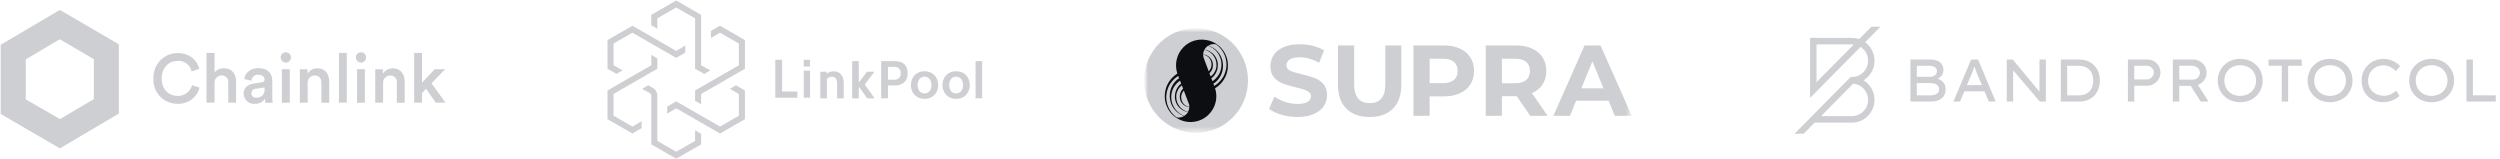 <svg width="502" height="32" viewBox="0 0 502 32" fill="none" xmlns="http://www.w3.org/2000/svg">
<path d="M30.806 15.732C30.759 14.434 31.224 13.169 32.1 12.217C32.975 11.265 34.188 10.703 35.473 10.655H35.667C38.135 10.655 39.591 12.112 40.022 13.824L38.476 14.35C38.342 13.712 37.983 13.144 37.467 12.752C36.951 12.36 36.312 12.17 35.667 12.217C34.077 12.217 32.472 13.389 32.472 15.762C32.472 18.135 34.033 19.261 35.682 19.261C36.331 19.277 36.966 19.075 37.488 18.686C38.01 18.297 38.389 17.744 38.566 17.113L40.067 17.609C39.807 18.574 39.23 19.42 38.429 20.007C37.629 20.595 36.654 20.888 35.666 20.838C35.038 20.851 34.413 20.737 33.828 20.506C33.242 20.273 32.708 19.927 32.255 19.486C31.803 19.046 31.441 18.519 31.189 17.937C30.938 17.354 30.803 16.728 30.792 16.093C30.789 15.972 30.794 15.852 30.806 15.733" fill="#CECFD2"/>
<path d="M43.084 20.612H41.465V10.624H43.085V14.544C43.315 14.267 43.605 14.048 43.932 13.902C44.259 13.756 44.615 13.688 44.972 13.703C46.607 13.703 47.41 14.889 47.41 16.361V20.613H45.833V16.631C45.881 16.291 45.794 15.945 45.591 15.67C45.387 15.394 45.084 15.211 44.748 15.16C44.654 15.145 44.559 15.145 44.465 15.16C44.099 15.162 43.749 15.309 43.49 15.571C43.231 15.833 43.085 16.187 43.083 16.557V20.612H43.084Z" fill="#CECFD2"/>
<path d="M50.928 16.777L52.637 16.507C53.024 16.462 53.128 16.252 53.128 16.026C53.128 15.456 52.756 15.005 51.866 15.005C51.535 14.978 51.208 15.082 50.953 15.295C50.697 15.508 50.534 15.814 50.498 16.147V16.207L49.057 15.877C49.175 14.72 50.216 13.684 51.851 13.684C53.902 13.684 54.675 14.855 54.675 16.222V19.557C54.668 19.92 54.697 20.282 54.764 20.639H53.29C53.233 20.357 53.213 20.069 53.231 19.783C53.008 20.123 52.702 20.4 52.343 20.587C51.984 20.774 51.583 20.864 51.179 20.849C50.631 20.893 50.087 20.718 49.664 20.361C49.242 20.005 48.975 19.495 48.92 18.942V18.836C48.905 17.59 49.782 16.944 50.926 16.778M53.111 17.86V17.559L51.372 17.815C51.136 17.824 50.913 17.924 50.747 18.094C50.581 18.264 50.486 18.492 50.48 18.73C50.48 18.847 50.503 18.963 50.548 19.071C50.593 19.179 50.66 19.276 50.743 19.358C50.826 19.439 50.925 19.503 51.033 19.545C51.141 19.587 51.257 19.606 51.372 19.602H51.447C51.645 19.625 51.846 19.609 52.038 19.554C52.23 19.499 52.409 19.406 52.566 19.28C52.722 19.154 52.852 18.998 52.948 18.822C53.044 18.645 53.105 18.45 53.126 18.25V18.22C53.151 18.1 53.145 17.977 53.111 17.86Z" fill="#CECFD2"/>
<path d="M57.373 10.488C57.578 10.483 57.779 10.541 57.952 10.652C58.125 10.764 58.261 10.925 58.343 11.115C58.424 11.305 58.448 11.515 58.412 11.719C58.375 11.923 58.279 12.111 58.136 12.259C57.993 12.408 57.81 12.51 57.61 12.553C57.409 12.596 57.2 12.578 57.01 12.501C56.82 12.424 56.657 12.291 56.541 12.12C56.426 11.948 56.363 11.746 56.362 11.539C56.358 11.403 56.381 11.267 56.43 11.139C56.479 11.012 56.553 10.895 56.647 10.797C56.741 10.699 56.854 10.621 56.979 10.568C57.103 10.515 57.237 10.488 57.373 10.488ZM56.6 20.642V13.897H58.19V20.611L56.6 20.642Z" fill="#CECFD2"/>
<path d="M61.797 20.622H60.207V13.91H61.753V14.811C61.956 14.471 62.245 14.191 62.589 13.998C62.933 13.806 63.321 13.708 63.715 13.715C65.334 13.715 66.108 14.901 66.108 16.373V20.624H64.532V16.642C64.532 15.816 64.161 15.155 63.164 15.155C62.793 15.158 62.437 15.31 62.175 15.577C61.913 15.845 61.766 16.206 61.767 16.582V16.745L61.797 20.622Z" fill="#CECFD2"/>
<path d="M68.061 10.623H69.636V20.612H68.061V10.623Z" fill="#CECFD2"/>
<path d="M72.48 10.489C72.685 10.487 72.885 10.547 73.055 10.66C73.226 10.774 73.359 10.936 73.439 11.126C73.519 11.316 73.54 11.526 73.502 11.729C73.464 11.931 73.367 12.118 73.223 12.265C73.08 12.412 72.896 12.513 72.697 12.555C72.496 12.596 72.289 12.577 72.099 12.499C71.91 12.422 71.748 12.289 71.633 12.118C71.518 11.948 71.456 11.746 71.455 11.54V11.525C71.454 11.388 71.48 11.253 71.531 11.127C71.582 11.001 71.657 10.886 71.753 10.79C71.848 10.693 71.962 10.617 72.087 10.565C72.212 10.514 72.345 10.488 72.48 10.489ZM71.693 20.642V13.898H73.267V20.612L71.693 20.642Z" fill="#CECFD2"/>
<path d="M76.922 20.622H75.346V13.91H76.892V14.811C77.095 14.471 77.384 14.19 77.728 13.998C78.072 13.806 78.46 13.708 78.854 13.714C80.474 13.714 81.261 14.901 81.261 16.373V20.624H79.686V16.642C79.734 16.302 79.647 15.956 79.443 15.68C79.24 15.404 78.937 15.221 78.601 15.17C78.507 15.155 78.412 15.155 78.318 15.17C78.135 15.169 77.954 15.205 77.785 15.276C77.615 15.346 77.462 15.451 77.333 15.582C77.204 15.714 77.103 15.87 77.034 16.042C76.966 16.213 76.933 16.397 76.936 16.582V16.747L76.922 20.622Z" fill="#CECFD2"/>
<path d="M86.655 16.722L89.449 20.613H87.502L85.555 17.833L84.738 18.705V20.612H83.162V10.623H84.738V16.602L87.294 13.898H89.389L86.655 16.722Z" fill="#CECFD2"/>
<path d="M12.001 7.886L18.852 11.885V19.897L12.031 23.91L5.179 19.956V11.912L12.001 7.886ZM12.001 2L9.489 3.479L2.652 7.508L0.141 8.987V22.884L2.652 24.348L9.504 28.332L12.016 29.796L14.528 28.317L21.349 24.288L23.861 22.809V8.896L21.349 7.433L14.498 3.434L12.001 2Z" fill="#CECFD2"/>
<path fill-rule="evenodd" clip-rule="evenodd" d="M161.39 19.619H162.661V14.181H161.39V19.619ZM161.39 13.355H162.661V12.005H161.39V13.355Z" fill="#CECFD2"/>
<path fill-rule="evenodd" clip-rule="evenodd" d="M155.679 12.005H157.045V18.379H160.12V19.619H155.679V12.005Z" fill="#CECFD2"/>
<path fill-rule="evenodd" clip-rule="evenodd" d="M168.909 14.985C169.274 15.504 169.454 16.131 169.421 16.766V19.74H168.099V16.872C168.127 16.488 168.04 16.103 167.849 15.768C167.755 15.646 167.633 15.549 167.492 15.487C167.351 15.424 167.197 15.399 167.044 15.412C166.853 15.407 166.664 15.446 166.49 15.526C166.316 15.605 166.163 15.723 166.041 15.87V19.74H164.72V14.409H165.957L165.978 14.783C166.395 14.487 166.894 14.327 167.406 14.325C167.691 14.307 167.977 14.358 168.238 14.473C168.5 14.588 168.73 14.764 168.909 14.987" fill="#CECFD2"/>
<path fill-rule="evenodd" clip-rule="evenodd" d="M171.117 12.277H172.439V16.596L174.091 14.408H175.585L173.644 16.968L175.625 19.741H174.133L172.439 17.373V19.741H171.117V12.277Z" fill="#CECFD2"/>
<path fill-rule="evenodd" clip-rule="evenodd" d="M179.469 16.009C179.847 16.038 180.222 15.924 180.519 15.689C180.643 15.559 180.738 15.404 180.798 15.235C180.857 15.066 180.88 14.886 180.865 14.707C180.881 14.528 180.857 14.349 180.796 14.181C180.736 14.012 180.639 13.859 180.513 13.732C180.206 13.498 179.822 13.386 179.437 13.416H178.307V16.007L179.469 16.009ZM176.943 12.277H179.596C181.365 12.277 182.249 13.08 182.249 14.687C182.276 15.026 182.23 15.367 182.114 15.687C181.998 16.007 181.815 16.299 181.577 16.542C181.026 16.981 180.33 17.198 179.628 17.149H178.307V19.741H176.943V12.277Z" fill="#CECFD2"/>
<path fill-rule="evenodd" clip-rule="evenodd" d="M186.669 18.301C186.929 17.951 187.06 17.521 187.037 17.086C187.06 16.645 186.931 16.209 186.669 15.852C186.543 15.707 186.386 15.59 186.21 15.51C186.035 15.43 185.845 15.389 185.651 15.389C185.458 15.389 185.268 15.43 185.092 15.51C184.916 15.59 184.76 15.707 184.633 15.852C184.373 16.209 184.244 16.645 184.266 17.086C184.244 17.521 184.374 17.951 184.633 18.301C184.761 18.446 184.917 18.561 185.093 18.64C185.269 18.719 185.459 18.76 185.651 18.76C185.844 18.76 186.034 18.719 186.21 18.64C186.385 18.561 186.542 18.446 186.669 18.301ZM184.192 19.474C183.788 19.235 183.459 18.889 183.243 18.473C183.02 18.044 182.907 17.568 182.912 17.086C182.907 16.6 183.021 16.121 183.243 15.689C183.457 15.268 183.786 14.917 184.192 14.676C184.639 14.431 185.141 14.302 185.651 14.302C186.162 14.302 186.664 14.431 187.112 14.676C187.517 14.917 187.846 15.268 188.061 15.689C188.283 16.12 188.396 16.599 188.391 17.085C188.397 17.567 188.283 18.044 188.061 18.472C187.844 18.888 187.515 19.235 187.112 19.473C186.664 19.719 186.162 19.847 185.651 19.847C185.141 19.847 184.639 19.719 184.192 19.473" fill="#CECFD2"/>
<path fill-rule="evenodd" clip-rule="evenodd" d="M193.008 18.301C193.268 17.951 193.397 17.521 193.375 17.085C193.398 16.645 193.268 16.209 193.008 15.852C192.881 15.707 192.725 15.59 192.549 15.51C192.374 15.43 192.183 15.389 191.99 15.389C191.797 15.389 191.606 15.43 191.431 15.51C191.255 15.59 191.099 15.707 190.972 15.852C190.712 16.209 190.581 16.644 190.604 17.085C190.582 17.521 190.712 17.951 190.972 18.301C191.099 18.445 191.256 18.561 191.431 18.64C191.607 18.719 191.797 18.76 191.99 18.76C192.182 18.76 192.372 18.719 192.548 18.64C192.724 18.561 192.88 18.445 193.008 18.301ZM190.53 19.474C190.126 19.235 189.797 18.889 189.58 18.473C189.358 18.045 189.244 17.568 189.25 17.086C189.245 16.6 189.358 16.121 189.58 15.688C189.794 15.268 190.123 14.917 190.529 14.676C190.977 14.431 191.479 14.302 191.989 14.302C192.5 14.302 193.002 14.431 193.449 14.676C193.856 14.916 194.186 15.268 194.4 15.688C194.622 16.12 194.736 16.599 194.731 17.085C194.737 17.568 194.623 18.044 194.4 18.473C194.183 18.889 193.855 19.235 193.452 19.474C193.004 19.72 192.502 19.848 191.992 19.848C191.481 19.848 190.979 19.72 190.532 19.474" fill="#CECFD2"/>
<path fill-rule="evenodd" clip-rule="evenodd" d="M195.894 19.745H197.215V12.277H195.894V19.745Z" fill="#CECFD2"/>
<path fill-rule="evenodd" clip-rule="evenodd" d="M144.577 5.165L142.751 6.223V7.623L144.577 6.564L148.367 8.744V13.106L139.572 18.167V20.234L140.787 20.934V18.868L149.583 13.806V8.045L144.577 5.165Z" fill="#CECFD2"/>
<path fill-rule="evenodd" clip-rule="evenodd" d="M139.574 28.289L135.784 30.472L131.994 28.289V19.245C131.993 18.917 131.906 18.595 131.742 18.312C131.577 18.028 131.341 17.793 131.057 17.629L130.166 17.125L128.939 17.832L130.452 18.681C130.551 18.738 130.633 18.82 130.691 18.919C130.748 19.018 130.778 19.13 130.778 19.245V28.992L135.786 31.872L140.793 28.992V26.865L139.576 26.165L139.574 28.289Z" fill="#CECFD2"/>
<path fill-rule="evenodd" clip-rule="evenodd" d="M123.199 23.229V18.867L126.988 16.687H126.991L131.995 13.803V11.724L130.779 11.024V13.106L121.984 18.168V23.929L126.991 26.809L128.834 25.73V24.331L126.991 25.408L123.199 23.229Z" fill="#CECFD2"/>
<path fill-rule="evenodd" clip-rule="evenodd" d="M131.992 3.684L135.782 1.503L139.571 3.684V13.807L141.413 14.838L142.635 14.134L140.786 13.107V2.984L135.782 0.104L130.775 2.984V5.072L131.99 5.772L131.992 3.684Z" fill="#CECFD2"/>
<path fill-rule="evenodd" clip-rule="evenodd" d="M125.013 14.135L123.2 13.107V8.745L126.989 6.565L135.785 11.626L137.612 10.542V9.143L135.785 10.226L126.989 5.165L121.984 8.045V13.806L123.792 14.838L125.013 14.135Z" fill="#CECFD2"/>
<path fill-rule="evenodd" clip-rule="evenodd" d="M149.584 20.322V18.177L147.791 17.125L146.562 17.832L148.369 18.878V23.229L144.579 25.411L135.783 20.348L133.972 21.409V22.808L135.783 21.748L144.579 26.809L149.554 23.947L149.585 23.938V20.322H149.584Z" fill="#CECFD2"/>
<mask id="mask0_28349_15238" style="mask-type:luminance" maskUnits="userSpaceOnUse" x="229" y="5" width="99" height="22">
<path d="M327.715 5.642H229.718V26.669H327.715V5.642Z" fill="white"/>
</mask>
<g mask="url(#mask0_28349_15238)">
<mask id="mask1_28349_15238" style="mask-type:luminance" maskUnits="userSpaceOnUse" x="229" y="5" width="99" height="22">
<path d="M229.72 5.644H327.655V26.671H229.72V5.644Z" fill="white"/>
</mask>
<g mask="url(#mask1_28349_15238)">
<path d="M250.598 16.157C250.598 21.963 245.923 26.671 240.159 26.671C234.394 26.671 229.72 21.963 229.72 16.157C229.72 10.352 234.394 5.644 240.159 5.644C245.923 5.644 250.598 10.352 250.598 16.157Z" fill="#CECFD2"/>
<path d="M246.145 11.099C245.895 10.457 245.475 9.894 245.006 9.422C244.512 8.958 243.936 8.588 243.308 8.331C242.902 8.167 242.475 8.058 242.04 8.006C240.483 7.779 238.843 8.261 237.653 9.461C236.279 10.845 235.797 12.87 236.403 14.756V14.774C236.022 15.014 235.674 15.3 235.365 15.627C234.887 16.132 234.5 16.718 234.249 17.361C234.004 18.005 233.88 18.69 233.886 19.38C233.886 20.08 234.032 20.746 234.305 21.366C234.556 22.008 234.976 22.571 235.444 23.043C235.939 23.507 236.514 23.877 237.142 24.134C237.757 24.387 238.421 24.501 239.091 24.501C238.996 24.501 238.903 24.496 238.811 24.492C239.533 24.531 240.256 24.416 240.931 24.156C241.606 23.895 242.218 23.494 242.726 22.98C243.401 22.305 243.876 21.458 244.098 20.531C244.321 19.604 244.283 18.634 243.988 17.728C244.394 17.483 244.764 17.183 245.088 16.838C245.565 16.333 245.953 15.746 246.203 15.104C246.45 14.46 246.573 13.775 246.568 13.085C246.569 12.401 246.426 11.725 246.148 11.099M241.645 11.473C241.609 11.308 241.592 11.14 241.594 10.971C241.782 11.004 241.961 11.059 242.139 11.134C242.39 11.239 242.608 11.41 242.777 11.606C242.94 11.81 243.083 12.029 243.165 12.282C243.253 12.534 243.278 12.786 243.278 13.039C243.25 13.518 243.048 13.97 242.71 14.312L241.646 11.476L241.645 11.473ZM242.861 14.714C242.893 14.684 242.926 14.653 242.954 14.618C243.171 14.389 243.308 14.146 243.422 13.861C243.536 13.576 243.559 13.267 243.559 12.99C243.559 12.681 243.478 12.403 243.364 12.151C243.25 11.898 243.058 11.669 242.863 11.476C242.668 11.305 242.417 11.134 242.167 11.053C241.986 10.987 241.789 10.959 241.59 10.945C241.598 10.617 241.681 10.295 241.833 10.004C242.06 10.048 242.278 10.116 242.49 10.214C242.877 10.384 243.185 10.637 243.459 10.915C243.71 11.223 243.937 11.557 244.074 11.924C244.211 12.291 244.269 12.674 244.269 13.071C244.269 13.469 244.188 13.861 244.019 14.195C243.88 14.547 243.661 14.862 243.381 15.116C243.29 15.197 243.194 15.273 243.093 15.342L242.858 14.716L242.861 14.714ZM243.239 15.721C243.384 15.613 243.521 15.495 243.65 15.368C243.933 15.059 244.183 14.667 244.32 14.277C244.489 13.854 244.547 13.431 244.547 13.015C244.547 12.6 244.443 12.177 244.271 11.787C244.104 11.404 243.859 11.061 243.552 10.777C243.246 10.501 242.914 10.273 242.526 10.134C242.308 10.058 242.082 10.005 241.852 9.975C241.949 9.796 242.068 9.63 242.214 9.48C242.327 9.366 242.453 9.268 242.582 9.184C242.687 9.221 242.789 9.263 242.888 9.31C243.373 9.515 243.808 9.82 244.167 10.205C244.531 10.572 244.805 11.05 245 11.522C245.195 12.027 245.276 12.555 245.276 13.06C245.254 13.58 245.141 14.092 244.944 14.574C244.749 15.022 244.443 15.436 244.079 15.803C243.891 15.992 243.684 16.159 243.46 16.302L243.239 15.716V15.721ZM237.808 23.263C237.727 23.232 237.646 23.197 237.567 23.16C237.083 22.954 236.647 22.649 236.289 22.265C235.924 21.898 235.651 21.419 235.456 20.945C235.271 20.453 235.178 19.932 235.182 19.407C235.203 18.887 235.315 18.375 235.514 17.893C235.709 17.445 236.015 17.031 236.38 16.665C236.552 16.49 236.743 16.333 236.948 16.197L237.172 16.786C237.044 16.884 236.923 16.99 236.808 17.104C236.525 17.412 236.275 17.805 236.138 18.195C235.969 18.618 235.911 19.041 235.911 19.457C235.911 19.872 236.015 20.295 236.187 20.686C236.355 21.068 236.599 21.411 236.906 21.695C237.212 21.971 237.543 22.2 237.933 22.337C238.131 22.407 238.337 22.456 238.544 22.487C238.449 22.66 238.33 22.818 238.191 22.959C238.077 23.074 237.949 23.175 237.811 23.26M237.966 22.253C237.579 22.083 237.27 21.83 236.997 21.552C236.746 21.244 236.521 20.91 236.382 20.543C236.248 20.175 236.182 19.787 236.187 19.396C236.187 18.999 236.268 18.606 236.438 18.272C236.574 17.914 236.801 17.604 237.075 17.352C237.152 17.282 237.233 17.218 237.316 17.157L237.558 17.794C237.539 17.812 237.521 17.828 237.502 17.849C237.284 18.076 237.147 18.321 237.033 18.606C236.92 18.891 236.896 19.2 236.896 19.478C236.896 19.788 236.978 20.064 237.091 20.316C237.205 20.569 237.397 20.798 237.592 20.992C237.787 21.162 238.038 21.333 238.288 21.414C238.455 21.473 238.634 21.504 238.817 21.517C238.803 21.844 238.715 22.164 238.56 22.452C238.355 22.408 238.156 22.341 237.966 22.253ZM238.776 20.984C238.811 21.153 238.822 21.321 238.817 21.487C238.647 21.453 238.481 21.401 238.321 21.333C238.07 21.228 237.852 21.057 237.683 20.861C237.521 20.657 237.377 20.438 237.296 20.185C237.207 19.933 237.182 19.681 237.182 19.428C237.209 18.968 237.397 18.532 237.713 18.195L238.776 20.984ZM235.572 22.954C235.094 22.473 234.765 21.919 234.514 21.302C234.296 20.716 234.182 20.041 234.182 19.398C234.215 18.756 234.352 18.113 234.602 17.527C234.853 16.933 235.24 16.403 235.686 15.957C235.957 15.686 236.261 15.451 236.59 15.256L236.762 15.704C236.5 15.877 236.256 16.071 236.043 16.307C235.654 16.718 235.352 17.203 235.155 17.732C234.96 18.26 234.881 18.823 234.881 19.384C234.913 19.938 235.018 20.499 235.245 21.003C235.47 21.508 235.792 21.964 236.191 22.347C236.584 22.721 237.045 23.017 237.549 23.218C237.62 23.246 237.693 23.27 237.765 23.295C237.435 23.49 237.061 23.599 236.678 23.611C236.542 23.613 236.406 23.599 236.273 23.569C236.021 23.387 235.788 23.183 235.575 22.959M245.86 14.945C245.61 15.538 245.222 16.069 244.777 16.515C244.491 16.801 244.168 17.048 243.817 17.249L243.65 16.802C243.934 16.624 244.194 16.41 244.422 16.165C244.809 15.749 245.118 15.27 245.31 14.739C245.505 14.211 245.584 13.649 245.584 13.088C245.552 12.534 245.447 11.973 245.22 11.468C244.77 10.459 243.944 9.665 242.916 9.254C242.822 9.217 242.726 9.185 242.629 9.158C243.098 8.877 243.658 8.786 244.192 8.906C244.445 9.088 244.679 9.293 244.888 9.516C245.366 9.997 245.696 10.548 245.946 11.167C246.164 11.753 246.278 12.429 246.278 13.071C246.246 13.714 246.109 14.359 245.858 14.943" fill="#0C0E12"/>
<path d="M257.309 23.039C256.274 22.735 255.442 22.343 254.815 21.859L255.917 19.396C256.517 19.84 257.232 20.198 258.061 20.466C258.889 20.735 259.717 20.871 260.545 20.871C261.468 20.871 262.148 20.732 262.589 20.457C263.03 20.181 263.25 19.815 263.25 19.357C263.25 19.02 263.12 18.739 262.86 18.518C262.6 18.296 262.266 18.118 261.858 17.983C261.449 17.847 260.9 17.7 260.204 17.539C259.134 17.284 258.26 17.027 257.58 16.772C256.9 16.517 256.297 16.094 255.827 15.541C255.339 14.976 255.096 14.223 255.096 13.282C255.096 12.462 255.316 11.716 255.757 11.051C256.198 10.385 256.861 9.857 257.75 9.466C258.638 9.076 259.724 8.88 261.006 8.88C261.902 8.88 262.777 8.988 263.63 9.203C264.484 9.418 265.233 9.728 265.876 10.13L264.874 12.614C263.577 11.876 262.282 11.504 260.985 11.504C260.076 11.504 259.406 11.653 258.972 11.948C258.538 12.245 258.32 12.635 258.32 13.118C258.32 13.602 258.571 13.964 259.072 14.198C259.573 14.434 260.338 14.665 261.366 14.894C262.436 15.149 263.31 15.406 263.99 15.66C264.666 15.912 265.269 16.328 265.743 16.871C266.231 17.422 266.474 18.169 266.474 19.111C266.481 19.899 266.247 20.669 265.804 21.321C265.356 21.987 264.683 22.515 263.79 22.906C262.895 23.296 261.807 23.489 260.524 23.489C259.435 23.492 258.352 23.339 257.307 23.034M270.343 21.816C269.228 20.7 268.671 19.104 268.671 17.034V9.123H271.917V16.913C271.917 19.443 272.958 20.707 275.044 20.707C276.057 20.707 276.834 20.401 277.368 19.789C277.901 19.176 278.171 18.219 278.171 16.913V9.123H281.377V17.034C281.377 19.107 280.818 20.7 279.704 21.816C278.588 22.933 277.029 23.492 275.025 23.492C273.02 23.492 271.462 22.933 270.346 21.816M293.13 9.749C294.044 10.165 294.75 10.759 295.244 11.525C295.738 12.291 295.986 13.2 295.986 14.249C295.986 15.298 295.74 16.191 295.244 16.964C294.75 17.737 294.044 18.331 293.13 18.739C292.217 19.151 291.136 19.356 289.894 19.356H287.069V23.252H283.823V9.123H289.894C291.138 9.123 292.217 9.33 293.13 9.748V9.749ZM291.938 16.055C292.446 15.632 292.699 15.03 292.699 14.249C292.699 13.469 292.446 12.847 291.938 12.425C291.43 12.001 290.688 11.788 289.714 11.788H287.069V16.693H289.714C290.688 16.693 291.43 16.48 291.938 16.057M307.27 23.251L304.565 19.314H301.579V23.252H298.334V9.123H304.405C305.648 9.123 306.727 9.33 307.641 9.748C308.555 10.165 309.26 10.758 309.754 11.524C310.248 12.29 310.496 13.199 310.496 14.249C310.496 15.297 310.246 16.204 309.745 16.963C309.244 17.726 308.532 18.304 307.611 18.709L310.757 23.25L307.27 23.251ZM306.448 12.425C305.941 12.001 305.198 11.788 304.224 11.788H301.579V16.714H304.224C305.198 16.714 305.941 16.499 306.448 16.069C306.956 15.639 307.209 15.034 307.209 14.254C307.209 13.473 306.956 12.852 306.448 12.427M323.005 20.223H316.493L315.25 23.251H311.923L318.176 9.123H321.382L327.654 23.251H324.249L323.005 20.223ZM321.982 17.74L319.757 12.33L317.533 17.74H321.982Z" fill="#CECFD2"/>
</g>
</g>
<path fill-rule="evenodd" clip-rule="evenodd" d="M431.102 15.957C431.343 15.958 431.58 15.891 431.786 15.764C431.994 15.637 432.168 15.462 432.292 15.251C432.419 15.039 432.485 14.795 432.483 14.546C432.485 14.307 432.419 14.073 432.292 13.871C432.166 13.671 431.992 13.505 431.786 13.389C431.577 13.269 431.341 13.206 431.102 13.208H428.565V15.958L431.102 15.957ZM431.256 11.954C431.704 11.951 432.144 12.069 432.531 12.298C432.915 12.522 433.236 12.842 433.466 13.226C433.702 13.624 433.824 14.081 433.817 14.546C433.823 15.021 433.697 15.489 433.454 15.896C433.217 16.292 432.886 16.622 432.489 16.855C432.087 17.092 431.628 17.215 431.162 17.209H428.567V20.393H427.28V11.954H431.256Z" fill="#CECFD2"/>
<path fill-rule="evenodd" clip-rule="evenodd" d="M440.133 13.206H437.6V15.987H440.337C440.596 15.993 440.851 15.926 441.075 15.794C441.281 15.671 441.452 15.495 441.567 15.283C441.683 15.071 441.743 14.832 441.741 14.59C441.746 14.333 441.67 14.08 441.525 13.868C441.377 13.656 441.176 13.488 440.943 13.38C440.689 13.262 440.412 13.203 440.133 13.206ZM443.086 14.602C443.089 15.139 442.916 15.662 442.594 16.089C442.274 16.528 441.837 16.864 441.333 17.058L443.494 20.393L441.897 20.381L439.892 17.238H437.599V20.381H436.303V11.954H440.408C440.861 11.954 441.307 12.067 441.705 12.285C442.111 12.505 442.454 12.826 442.701 13.218C442.961 13.632 443.094 14.113 443.085 14.603" fill="#CECFD2"/>
<path fill-rule="evenodd" clip-rule="evenodd" d="M453.022 16.174C453.031 15.62 452.889 15.075 452.612 14.597C452.34 14.134 451.949 13.754 451.481 13.496C450.968 13.23 450.401 13.092 449.825 13.092C449.248 13.092 448.68 13.23 448.168 13.496C447.704 13.754 447.317 14.134 447.05 14.597C446.785 15.079 446.647 15.622 446.647 16.174C446.647 16.725 446.785 17.268 447.05 17.751C447.317 18.213 447.704 18.593 448.168 18.851C448.68 19.117 449.248 19.256 449.825 19.256C450.401 19.256 450.968 19.117 451.481 18.851C451.95 18.593 452.341 18.21 452.612 17.745C452.887 17.268 453.029 16.726 453.022 16.174ZM454.345 16.174C454.35 16.76 454.238 17.342 454.015 17.884C453.798 18.405 453.479 18.876 453.076 19.268C452.664 19.668 452.178 19.982 451.645 20.193C450.476 20.636 449.187 20.636 448.018 20.193C447.485 19.984 446.999 19.67 446.588 19.268C446.187 18.875 445.87 18.404 445.655 17.884C445.214 16.787 445.214 15.56 445.655 14.463C445.87 13.944 446.187 13.473 446.588 13.079C446.999 12.678 447.485 12.364 448.018 12.155C449.187 11.712 450.476 11.712 451.645 12.155C452.177 12.366 452.663 12.68 453.076 13.079C453.479 13.472 453.798 13.943 454.015 14.463C454.238 15.005 454.35 15.587 454.345 16.174Z" fill="#CECFD2"/>
<path fill-rule="evenodd" clip-rule="evenodd" d="M458.177 20.393V13.208H455.52V11.954H462.187V13.208H459.459V20.393H458.177Z" fill="#CECFD2"/>
<path fill-rule="evenodd" clip-rule="evenodd" d="M471.065 16.174C471.073 15.62 470.931 15.075 470.654 14.596C470.383 14.134 469.992 13.754 469.524 13.496C469.011 13.23 468.444 13.091 467.868 13.091C467.291 13.091 466.723 13.23 466.211 13.496C465.746 13.754 465.36 14.134 465.093 14.596C464.828 15.079 464.689 15.622 464.689 16.174C464.689 16.725 464.828 17.268 465.093 17.751C465.36 18.213 465.746 18.593 466.211 18.851C466.723 19.117 467.291 19.256 467.868 19.256C468.444 19.256 469.012 19.117 469.524 18.851C469.993 18.592 470.384 18.21 470.654 17.745C470.93 17.268 471.072 16.725 471.065 16.174ZM472.388 16.173C472.393 16.76 472.28 17.342 472.057 17.884C471.841 18.405 471.522 18.876 471.119 19.268C470.707 19.668 470.22 19.982 469.688 20.193C468.519 20.636 467.23 20.636 466.061 20.193C465.528 19.984 465.041 19.669 464.63 19.268C464.23 18.875 463.913 18.404 463.698 17.884C463.257 16.787 463.257 15.56 463.698 14.463C463.913 13.944 464.23 13.473 464.63 13.079C465.041 12.678 465.528 12.364 466.061 12.155C467.23 11.711 468.519 11.711 469.688 12.155C470.22 12.366 470.706 12.68 471.119 13.079C471.522 13.471 471.841 13.942 472.057 14.463C472.28 15.005 472.393 15.587 472.388 16.173Z" fill="#CECFD2"/>
<path fill-rule="evenodd" clip-rule="evenodd" d="M481.808 19.274C481.575 19.5 481.312 19.694 481.028 19.851C480.669 20.054 480.287 20.215 479.891 20.331C479.447 20.463 478.985 20.528 478.522 20.525C477.944 20.53 477.371 20.425 476.832 20.215C476.32 20.017 475.853 19.717 475.457 19.334C475.058 18.945 474.746 18.475 474.541 17.955C474.316 17.381 474.205 16.768 474.214 16.151C474.206 15.572 474.318 14.997 474.542 14.463C474.767 13.93 475.099 13.449 475.517 13.052C475.923 12.665 476.397 12.357 476.915 12.146C477.445 11.93 478.011 11.82 478.583 11.822C479.053 11.819 479.521 11.891 479.969 12.035C480.376 12.165 480.764 12.347 481.124 12.576C481.425 12.764 481.697 12.998 481.928 13.269L481.107 14.266C480.762 13.936 480.371 13.66 479.946 13.445C479.499 13.226 479.007 13.116 478.51 13.123C478.012 13.131 477.524 13.255 477.083 13.488C476.624 13.73 476.235 14.091 475.958 14.533C475.66 15.017 475.509 15.579 475.524 16.149C475.502 16.748 475.657 17.341 475.97 17.851C476.257 18.296 476.661 18.651 477.137 18.878C477.622 19.11 478.153 19.229 478.69 19.224C479.198 19.237 479.702 19.122 480.154 18.89C480.522 18.699 480.865 18.464 481.178 18.191L481.808 19.274Z" fill="#CECFD2"/>
<path fill-rule="evenodd" clip-rule="evenodd" d="M491.458 16.173C491.466 15.62 491.324 15.074 491.047 14.596C490.776 14.134 490.385 13.754 489.917 13.496C489.404 13.23 488.836 13.092 488.26 13.092C487.684 13.092 487.116 13.23 486.603 13.496C486.139 13.754 485.752 14.134 485.485 14.597C485.221 15.079 485.082 15.622 485.082 16.174C485.082 16.725 485.221 17.268 485.485 17.751C485.752 18.213 486.139 18.593 486.603 18.851C487.116 19.117 487.684 19.256 488.26 19.256C488.836 19.256 489.404 19.117 489.917 18.851C490.386 18.593 490.777 18.21 491.047 17.745C491.323 17.268 491.465 16.725 491.458 16.173ZM492.781 16.173C492.786 16.76 492.673 17.342 492.45 17.884C492.234 18.405 491.915 18.876 491.512 19.268C491.1 19.668 490.613 19.982 490.081 20.193C488.912 20.636 487.623 20.636 486.454 20.193C485.921 19.984 485.434 19.669 485.023 19.268C484.623 18.875 484.306 18.404 484.091 17.884C483.65 16.787 483.65 15.56 484.091 14.463C484.306 13.943 484.623 13.473 485.023 13.079C485.434 12.678 485.921 12.364 486.454 12.155C487.623 11.711 488.912 11.711 490.081 12.155C490.613 12.366 491.099 12.68 491.512 13.079C491.915 13.471 492.234 13.943 492.45 14.463C492.673 15.005 492.786 15.587 492.781 16.173Z" fill="#CECFD2"/>
<path fill-rule="evenodd" clip-rule="evenodd" d="M501.147 19.139V20.393H495.264V11.954H496.556V19.139H501.147Z" fill="#CECFD2"/>
<path fill-rule="evenodd" clip-rule="evenodd" d="M388.894 18.832C388.524 19.051 388.1 19.158 387.671 19.139H384.895V16.68H387.612C387.885 16.681 388.156 16.717 388.419 16.789C388.673 16.853 388.905 16.981 389.095 17.162C389.188 17.257 389.261 17.37 389.308 17.495C389.355 17.619 389.375 17.753 389.368 17.886C389.38 18.072 389.342 18.258 389.259 18.424C389.175 18.59 389.049 18.731 388.894 18.832ZM384.895 13.208H387.41C387.786 13.195 388.159 13.283 388.49 13.461C388.635 13.546 388.753 13.67 388.831 13.819C388.909 13.968 388.943 14.137 388.93 14.305C388.936 14.466 388.902 14.626 388.829 14.77C388.756 14.914 388.648 15.036 388.515 15.125C388.231 15.32 387.897 15.425 387.554 15.426H384.896L384.895 13.208ZM389.861 16.198C389.62 16.021 389.354 15.883 389.072 15.788C389.423 15.65 389.725 15.409 389.938 15.095C390.135 14.793 390.239 14.438 390.234 14.076C390.252 13.777 390.199 13.477 390.08 13.203C389.96 12.928 389.777 12.686 389.546 12.497C389.087 12.135 388.407 11.954 387.506 11.954H383.614V20.393H387.695C388.046 20.393 388.396 20.355 388.739 20.279C389.08 20.206 389.405 20.073 389.701 19.887C389.997 19.699 390.24 19.437 390.407 19.127C390.597 18.751 390.689 18.332 390.674 17.91C390.684 17.555 390.607 17.202 390.448 16.885C390.307 16.614 390.106 16.379 389.862 16.198H389.861Z" fill="#CECFD2"/>
<path fill-rule="evenodd" clip-rule="evenodd" d="M394.96 17.09L395.818 15.065C395.929 14.8 396.037 14.522 396.14 14.233C396.244 13.943 396.352 13.646 396.463 13.341C396.566 13.638 396.669 13.925 396.773 14.203C396.876 14.48 396.979 14.751 397.083 15.016L397.965 17.09H394.96ZM395.806 11.954L392.242 20.393H393.565L394.435 18.343H398.487L399.345 20.393H400.74L397.201 11.954H395.806Z" fill="#CECFD2"/>
<path fill-rule="evenodd" clip-rule="evenodd" d="M409.526 13.208V18.405L404.162 11.954H402.963V20.393H404.245V14.122L409.585 20.393H410.808V11.954H409.526V13.208Z" fill="#CECFD2"/>
<path fill-rule="evenodd" clip-rule="evenodd" d="M420.023 17.662C419.82 18.109 419.489 18.483 419.072 18.735C418.559 19.025 417.977 19.165 417.389 19.139H415.096V13.208H417.389C417.975 13.184 418.556 13.326 419.066 13.618C419.486 13.874 419.82 14.252 420.023 14.703C420.222 15.17 420.326 15.674 420.326 16.183C420.326 16.692 420.223 17.195 420.023 17.662ZM421.388 14.552C421.216 14.051 420.943 13.591 420.587 13.201C420.218 12.803 419.768 12.49 419.267 12.285C418.689 12.053 418.07 11.941 417.448 11.954H413.813V20.393H417.448C418.258 20.421 419.06 20.223 419.765 19.821C420.374 19.459 420.865 18.927 421.18 18.29C421.502 17.632 421.664 16.907 421.656 16.174C421.658 15.622 421.568 15.073 421.388 14.552" fill="#CECFD2"/>
<path fill-rule="evenodd" clip-rule="evenodd" d="M375.112 20.044C375.112 20.911 374.772 21.742 374.165 22.355C373.559 22.969 372.736 23.314 371.877 23.317H365.674L372.12 16.797C372.932 16.859 373.692 17.228 374.246 17.83C374.8 18.432 375.109 19.223 375.111 20.044L375.112 20.044ZM364.759 16.502V8.919H371.877C371.997 8.918 372.117 8.925 372.237 8.939L364.759 16.502ZM376.406 12.191C376.406 11.466 376.235 10.751 375.908 10.105C375.581 9.459 375.106 8.901 374.523 8.476L377.599 5.365L375.759 5.376L373.316 7.847C372.852 7.69 372.366 7.61 371.877 7.61H363.466V19.66L373.594 9.417C374.189 9.795 374.647 10.357 374.899 11.019C375.15 11.681 375.182 12.408 374.988 13.09C374.795 13.772 374.387 14.373 373.826 14.8C373.265 15.228 372.582 15.461 371.878 15.463H371.609L360.342 26.859H362.171L364.38 24.625H371.877C372.869 24.623 373.832 24.293 374.621 23.686C375.409 23.078 375.978 22.228 376.242 21.263C376.506 20.299 376.449 19.274 376.08 18.346C375.712 17.417 375.052 16.635 374.201 16.121C374.874 15.713 375.43 15.137 375.816 14.449C376.202 13.76 376.405 12.982 376.406 12.191Z" fill="#CECFD2"/>
</svg>
